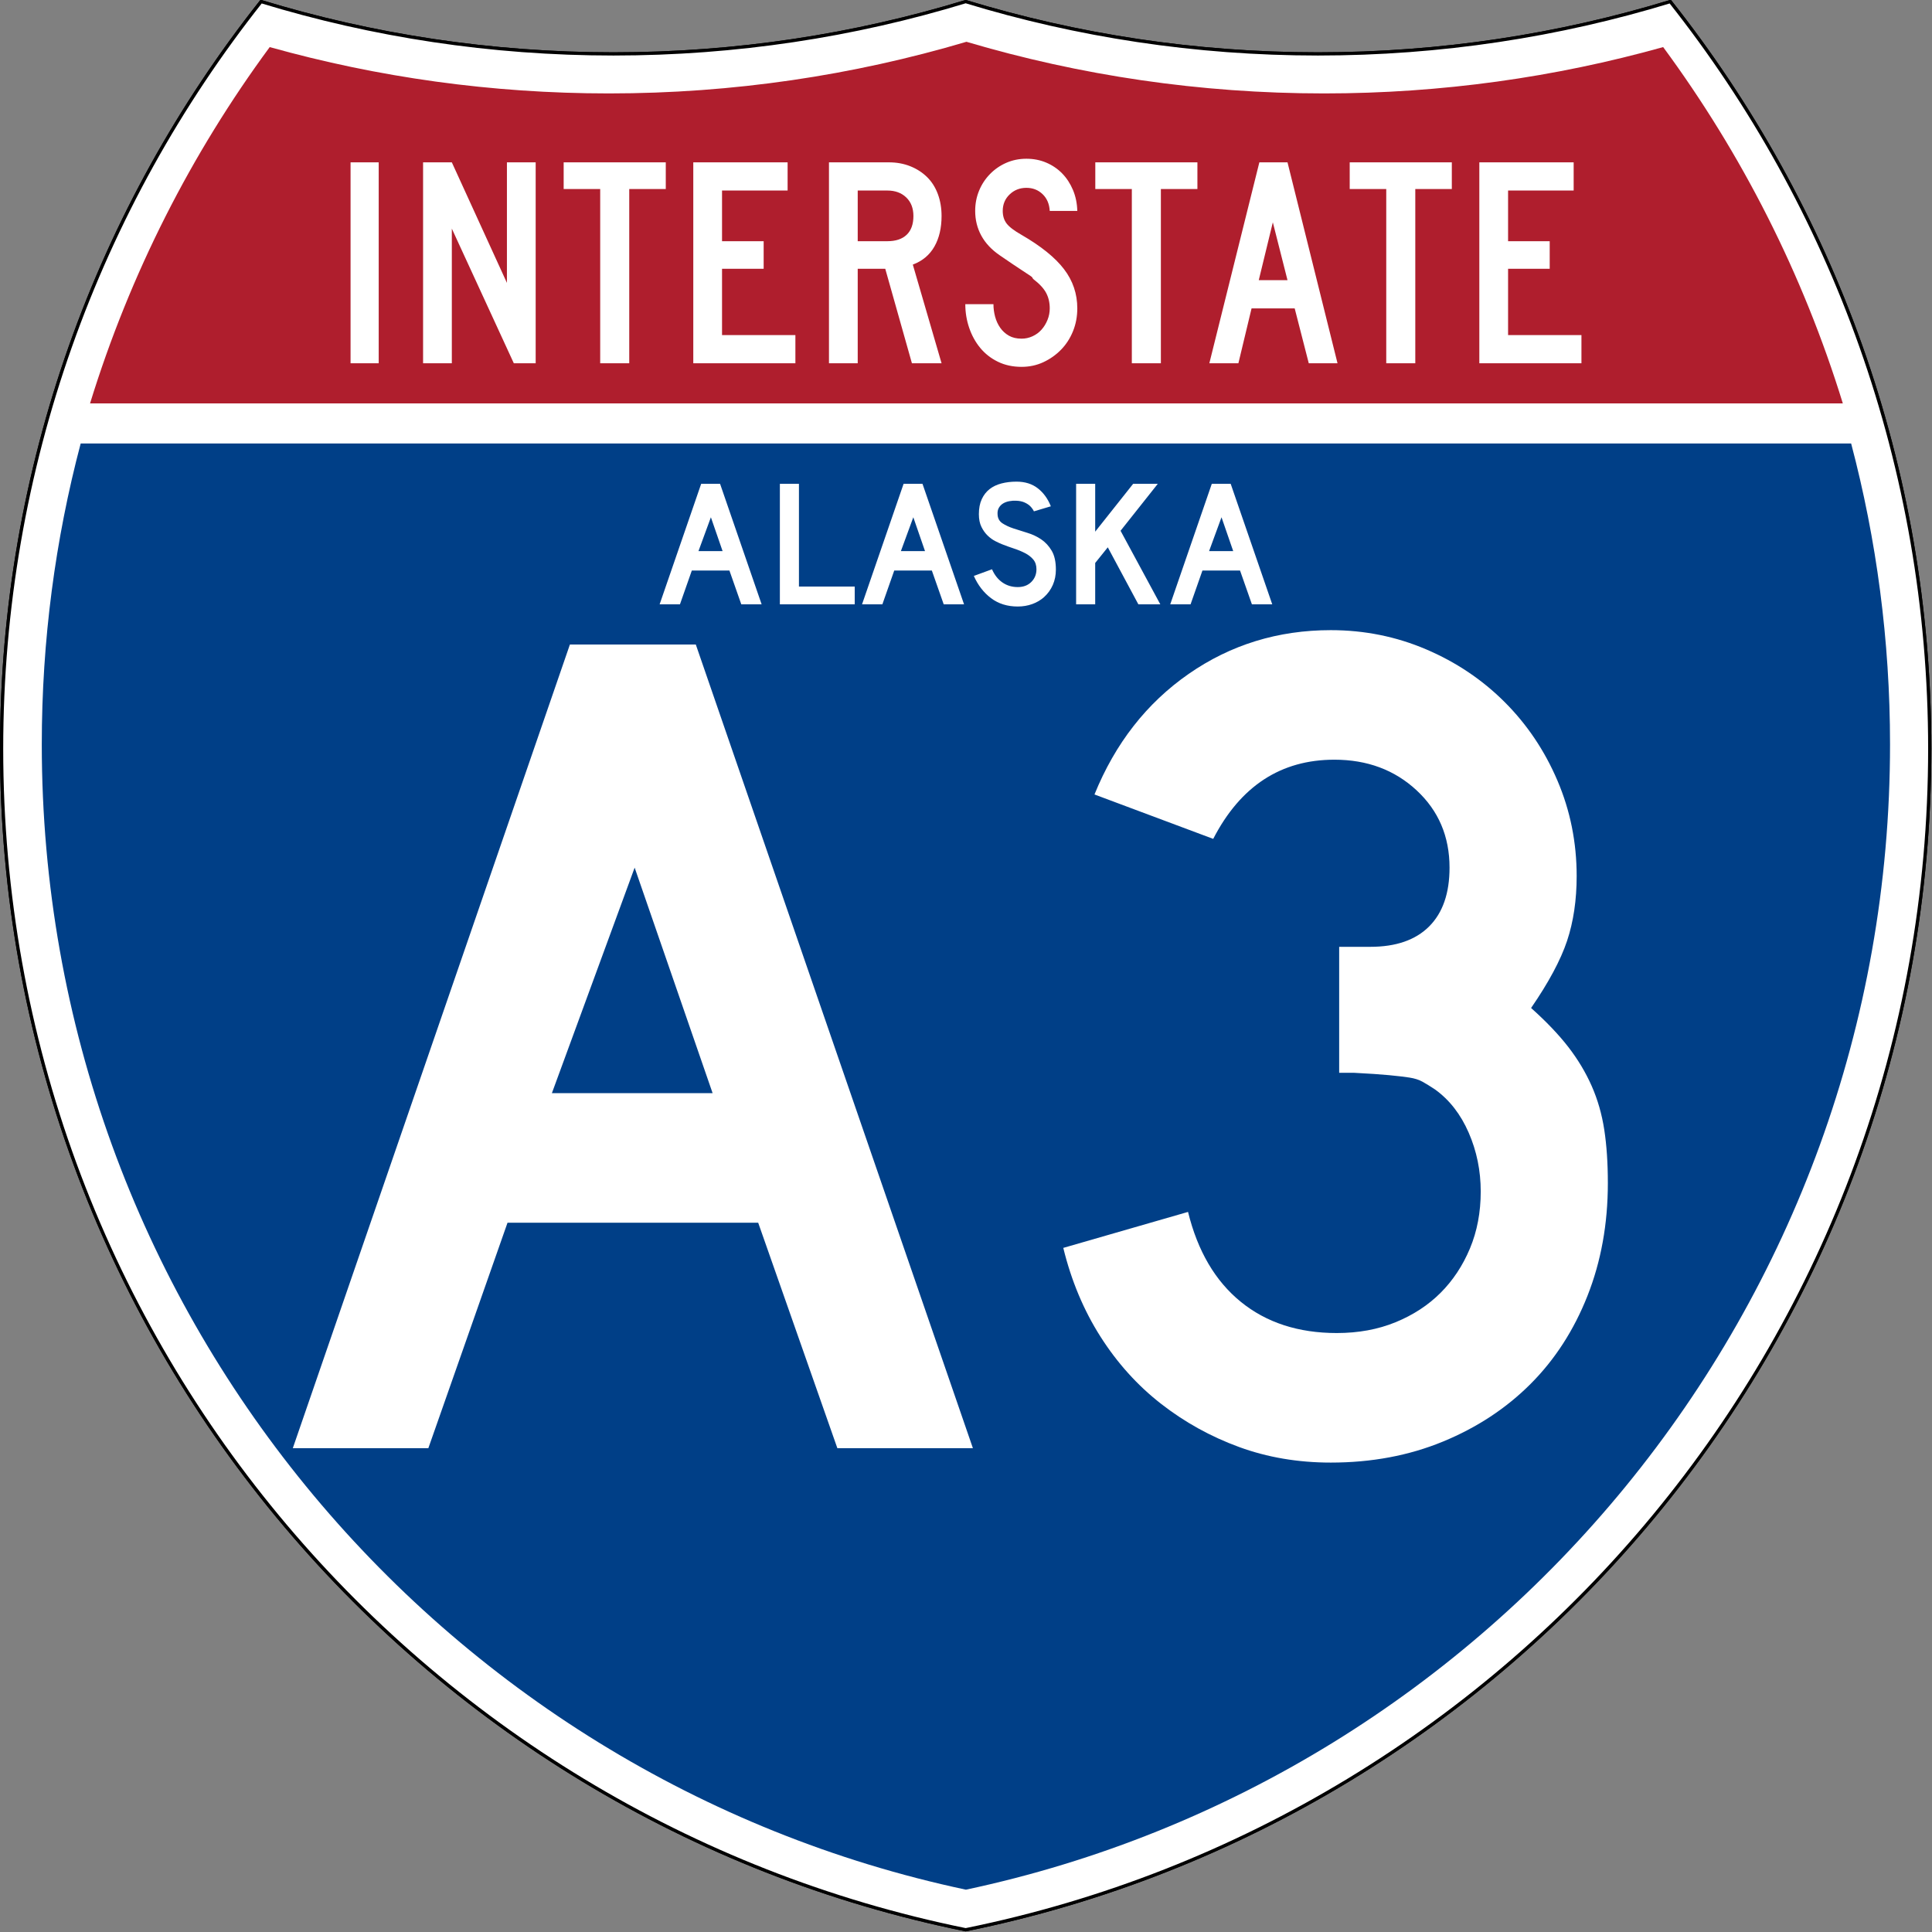 <?xml version="1.0" encoding="UTF-8" standalone="no"?>
<!-- Created with Inkscape (http://www.inkscape.org/) -->
<svg
   xmlns:dc="http://purl.org/dc/elements/1.1/"
   xmlns:cc="http://web.resource.org/cc/"
   xmlns:rdf="http://www.w3.org/1999/02/22-rdf-syntax-ns#"
   xmlns:svg="http://www.w3.org/2000/svg"
   xmlns="http://www.w3.org/2000/svg"
   xmlns:sodipodi="http://sodipodi.sourceforge.net/DTD/sodipodi-0.dtd"
   xmlns:inkscape="http://www.inkscape.org/namespaces/inkscape"
   version="1.0"
   width="601"
   height="601"
   viewBox="0 0 600 599.999"
   id="Layer_1"
   xml:space="preserve"
   sodipodi:version="0.32"
   inkscape:version="0.45"
   sodipodi:docname="I-A2 (AK).svg"
   sodipodi:docbase="C:\Documents and Settings\ltljltlj\Desktop"
   inkscape:output_extension="org.inkscape.output.svg.inkscape"
   sodipodi:modified="true"><rect x="0" y="0" width="600" height="599.999" fill="#808080" stroke="none"/><sodipodi:namedview
   inkscape:window-height="965"
   inkscape:window-width="813"
   inkscape:pageshadow="2"
   inkscape:pageopacity="0.0"
   guidetolerance="10.0"
   gridtolerance="10.0"
   objecttolerance="10.0"
   borderopacity="1.0"
   bordercolor="#666666"
   pagecolor="#ffffff"
   id="base"
   width="601px"
   height="601px"
   inkscape:zoom="1.2133333"
   inkscape:cx="299.99999"
   inkscape:cy="299.99951"
   inkscape:window-x="226"
   inkscape:window-y="0"
   inkscape:current-layer="Layer_1" /><defs
   id="defs1659">
	
	
	
	
</defs>
<g
   transform="matrix(0.998,0,0,0.998,0.499,0.499)"
   style="fill:#ffffff;fill-opacity:1;stroke:#000000;stroke-width:1;stroke-miterlimit:4;stroke-dasharray:none;stroke-opacity:1"
   id="g1600">
		<path
   id="path1602"
   style="fill:#ffffff;fill-opacity:1;stroke:#000000;stroke-width:1;stroke-miterlimit:4;stroke-dasharray:none;stroke-opacity:1"
   d="M 80.753,0 C 115.429,10.583 152.238,16.277 190.377,16.277 C 228.516,16.277 265.324,10.583 300,0 C 334.676,10.583 371.484,16.277 409.623,16.277 C 447.762,16.277 484.571,10.583 519.247,0 C 569.812,63.908 600,144.678 600,232.5 C 600,413.924 471.17,565.254 300,599.999 C 128.83,565.254 0,413.924 0,232.5 C 0,144.678 30.188,63.908 80.753,0 z " />
		
			<path
   id="path1604"
   style="fill:#ffffff;fill-opacity:1;stroke:#000000;stroke-width:1;stroke-linecap:round;stroke-linejoin:round;stroke-miterlimit:4;stroke-dasharray:none;stroke-opacity:1"
   d="M 80.753,0 C 115.429,10.583 152.238,16.277 190.377,16.277 C 228.516,16.277 265.324,10.583 300,0 C 334.676,10.583 371.484,16.277 409.623,16.277 C 447.762,16.277 484.571,10.583 519.247,0 C 569.812,63.908 600,144.678 600,232.5 C 600,413.924 471.17,565.254 300,599.999 C 128.83,565.254 0,413.924 0,232.5 C 0,144.678 30.188,63.908 80.753,0 z " />
	</g><g
   style="fill:#003f87;fill-opacity:1;stroke:none;stroke-opacity:1"
   transform="matrix(1.007,0,0,1.01,-2.128,-3.669)"
   id="g1606">
		<path
   id="path1608"
   style="fill:#003f87;fill-opacity:1;stroke:none;stroke-opacity:1"
   d="M 15,232.5 C 15,200.521 19.169,169.516 26.995,139.999 L 573.006,139.999 C 580.83,169.516 585,200.521 585,232.5 C 585,405.605 462.826,550.172 300,584.677 C 137.174,550.172 15,405.605 15,232.5 z " />
	</g><g
   style="fill:#af1e2d;fill-opacity:1;stroke:none;stroke-opacity:1"
   transform="matrix(1.013,0,0,1.027,-3.764,-3.102)"
   id="g1610">
		<path
   id="path1612"
   style="fill:#af1e2d;fill-opacity:1;stroke:none;stroke-opacity:1"
   d="M 31.324,124.999 C 43.579,85.778 62.363,49.44 86.403,17.26 C 119.504,26.393 154.371,31.272 190.377,31.272 C 228.438,31.272 265.225,25.821 300,15.655 C 334.775,25.821 371.562,31.272 409.623,31.272 C 445.629,31.272 480.496,26.393 513.598,17.26 C 537.637,49.44 556.421,85.778 568.676,124.999 L 31.324,124.999 L 31.324,124.999 z " />
	</g>




<path
   style="font-size:373.125px;font-style:normal;font-variant:normal;font-weight:normal;font-stretch:normal;text-align:center;line-height:125%;writing-mode:lr-tb;text-anchor:middle;fill:#ffffff;fill-opacity:1;font-family:Roadgeek 2005 Series D"
   d="M 260.051,449.75 L 235.462,379.723 L 157.615,379.723 L 133.026,449.75 L 90.931,449.75 L 176.986,200.166 L 216.091,200.166 L 302.146,449.75 L 260.051,449.75 z M 197.095,269.454 L 171.393,339.492 L 221.309,339.492 L 197.095,269.454 z M 499.333,367.423 C 499.333,380.087 497.223,391.758 493.002,402.436 C 488.78,413.115 482.882,422.241 475.307,429.816 C 467.732,437.391 458.668,443.352 448.115,447.698 C 437.562,452.044 425.954,454.218 413.29,454.218 C 403.104,454.218 393.604,452.603 384.791,449.375 C 375.977,446.146 367.905,441.677 360.577,435.966 C 353.248,430.256 346.977,423.302 341.763,415.106 C 336.549,406.91 332.699,397.723 330.213,387.544 L 368.955,376.37 C 371.941,388.533 377.407,397.844 385.353,404.301 C 393.299,410.758 403.233,413.986 415.154,413.986 C 421.854,413.986 427.935,412.868 433.4,410.633 C 438.864,408.397 443.521,405.356 447.371,401.51 C 451.221,397.664 454.263,393.071 456.499,387.732 C 458.735,382.393 459.853,376.495 459.853,370.038 C 459.853,363.581 458.61,357.495 456.124,351.781 C 453.638,346.066 450.163,341.595 445.7,338.366 C 444.207,337.374 442.901,336.567 441.784,335.945 C 440.666,335.324 439.299,334.89 437.685,334.643 C 436.071,334.397 433.96,334.149 431.353,333.899 C 428.746,333.649 425.082,333.403 420.361,333.16 L 415.893,333.16 L 415.893,292.929 L 415.893,294.043 L 417.007,294.043 L 417.757,294.043 L 425.579,294.043 C 433.528,294.043 439.614,291.932 443.835,287.711 C 448.057,283.49 450.167,277.404 450.167,269.454 C 450.167,259.768 446.753,251.76 439.925,245.428 C 433.096,239.096 424.589,235.93 414.404,235.93 C 397.769,235.93 385.226,244.126 376.776,260.519 L 339.899,246.729 C 346.356,230.837 356.104,218.359 369.143,209.294 C 382.182,200.231 396.897,195.699 413.29,195.698 C 423.718,195.699 433.589,197.686 442.903,201.661 C 452.217,205.636 460.351,211.1 467.304,218.053 C 474.258,225.007 479.72,233.139 483.691,242.449 C 487.662,251.76 489.648,261.633 489.648,272.068 C 489.648,279.518 488.655,286.224 486.67,292.184 C 484.684,298.145 480.959,305.096 475.495,313.039 C 480.216,317.26 484.066,321.296 487.045,325.145 C 490.023,328.996 492.444,333.031 494.309,337.252 C 496.173,341.474 497.476,346.006 498.219,350.849 C 498.962,355.691 499.333,361.216 499.333,367.423 L 499.333,367.423 z "
   id="text5085" />


<path
   style="font-size:93.216px;font-style:normal;font-variant:normal;font-weight:normal;font-stretch:normal;text-align:center;line-height:125%;writing-mode:lr-tb;text-anchor:middle;fill:#ffffff;fill-opacity:1;font-family:Roadgeek 2005 Series C"
   d="M 108.869,112.812 L 108.869,50.416 L 117.61,50.416 L 117.61,112.812 L 108.869,112.812 z M 159.57,112.812 L 140.319,70.998 L 140.319,112.812 L 131.391,112.812 L 131.391,50.416 L 140.319,50.416 L 157.43,87.853 L 157.43,50.416 L 166.358,50.416 L 166.358,112.812 L 159.57,112.812 z M 195.417,58.706 L 195.417,112.812 L 186.397,112.812 L 186.397,58.706 L 175.051,58.706 L 175.051,50.416 L 206.763,50.416 L 206.763,58.706 L 195.417,58.706 z M 215.305,112.812 L 215.305,50.416 L 244.599,50.416 L 244.599,59.172 L 224.234,59.172 L 224.234,74.908 L 237.161,74.908 L 237.161,83.477 L 224.234,83.477 L 224.234,104.058 L 247.017,104.058 L 247.017,112.812 L 215.305,112.812 z M 283.205,112.812 L 274.926,83.477 L 266.372,83.477 L 266.372,112.812 L 257.444,112.812 L 257.444,50.416 L 276.044,50.416 C 278.462,50.416 280.679,50.82 282.694,51.627 C 284.709,52.434 286.445,53.552 287.902,54.98 C 289.358,56.409 290.474,58.163 291.249,60.242 C 292.024,62.322 292.411,64.603 292.411,67.087 C 292.411,70.812 291.667,73.979 290.179,76.586 C 288.691,79.194 286.459,81.056 283.483,82.172 L 292.411,112.812 L 283.205,112.812 z M 283.67,67.087 C 283.67,64.666 282.926,62.741 281.438,61.314 C 279.95,59.886 277.997,59.172 275.579,59.172 L 266.372,59.172 L 266.372,74.908 L 275.579,74.908 C 278.182,74.908 280.182,74.241 281.577,72.906 C 282.972,71.571 283.67,69.632 283.67,67.087 L 283.67,67.087 z M 334.564,95.768 C 334.564,98.315 334.115,100.69 333.216,102.893 C 332.317,105.097 331.078,107.005 329.497,108.62 C 327.916,110.234 326.087,111.522 324.01,112.485 C 321.932,113.447 319.684,113.929 317.267,113.929 C 314.538,113.929 312.09,113.401 309.92,112.346 C 307.751,111.29 305.923,109.863 304.434,108.063 C 302.946,106.263 301.799,104.183 300.993,101.823 C 300.187,99.463 299.784,97.011 299.784,94.467 L 308.525,94.467 C 308.525,95.77 308.696,97.058 309.036,98.33 C 309.377,99.603 309.904,100.751 310.617,101.776 C 311.33,102.801 312.23,103.624 313.315,104.245 C 314.4,104.865 315.717,105.175 317.267,105.175 C 318.445,105.175 319.577,104.927 320.662,104.431 C 321.747,103.934 322.677,103.251 323.452,102.382 C 324.227,101.512 324.846,100.503 325.311,99.355 C 325.775,98.207 326.008,97.011 326.008,95.768 C 326.008,93.968 325.636,92.37 324.892,90.974 C 324.149,89.578 322.847,88.165 320.987,86.737 C 320.677,86.426 320.553,86.255 320.615,86.224 C 320.678,86.192 320.492,86.022 320.058,85.712 C 319.623,85.402 318.709,84.797 317.313,83.896 C 315.918,82.995 313.64,81.459 310.478,79.288 C 307.937,77.548 306.031,75.515 304.759,73.186 C 303.488,70.858 302.852,68.297 302.852,65.504 C 302.852,63.269 303.255,61.173 304.061,59.218 C 304.867,57.263 305.999,55.54 307.456,54.05 C 308.912,52.56 310.602,51.395 312.524,50.557 C 314.446,49.719 316.523,49.299 318.754,49.299 C 320.986,49.299 323.048,49.703 324.939,50.51 C 326.83,51.317 328.473,52.435 329.867,53.863 C 331.262,55.292 332.377,57 333.215,58.986 C 334.052,60.973 334.502,63.145 334.564,65.504 L 326.008,65.504 C 325.885,63.331 325.141,61.593 323.777,60.289 C 322.413,58.986 320.738,58.334 318.754,58.334 C 316.708,58.334 314.973,59.017 313.547,60.383 C 312.122,61.749 311.409,63.456 311.409,65.504 C 311.409,67.056 311.812,68.359 312.618,69.415 C 313.424,70.47 314.973,71.65 317.267,72.953 C 323.281,76.43 327.668,79.968 330.426,83.569 C 333.185,87.17 334.564,91.236 334.564,95.768 L 334.564,95.768 z M 360.521,58.706 L 360.521,112.812 L 351.501,112.812 L 351.501,58.706 L 340.155,58.706 L 340.155,50.416 L 371.867,50.416 L 371.867,58.706 L 360.521,58.706 z M 406.448,112.812 L 402.078,95.768 L 388.685,95.768 L 384.595,112.812 L 375.573,112.812 L 391.103,50.416 L 399.847,50.416 L 415.377,112.812 L 406.448,112.812 z M 395.289,69.042 L 390.919,87.015 L 399.847,87.015 L 395.289,69.042 z M 439.531,58.706 L 439.531,112.812 L 430.512,112.812 L 430.512,58.706 L 419.165,58.706 L 419.165,50.416 L 450.877,50.416 L 450.877,58.706 L 439.531,58.706 z M 459.42,112.812 L 459.42,50.416 L 488.714,50.416 L 488.714,59.172 L 468.348,59.172 L 468.348,74.908 L 481.275,74.908 L 481.275,83.477 L 468.348,83.477 L 468.348,104.058 L 491.132,104.058 L 491.132,112.812 L 459.42,112.812 z "
   id="text6060" />


<path
   style="font-size:55.97px;font-style:normal;font-variant:normal;font-weight:normal;font-stretch:normal;text-align:center;line-height:125%;writing-mode:lr-tb;text-anchor:middle;fill:#ffffff;fill-opacity:1;font-family:Roadgeek 2005 Series D"
   d="M 230.218,187.687 L 226.529,177.183 L 214.852,177.183 L 211.163,187.687 L 204.849,187.687 L 217.758,150.249 L 223.624,150.249 L 236.533,187.687 L 230.218,187.687 z M 220.774,160.642 L 216.919,171.148 L 224.406,171.148 L 220.774,160.642 z M 242.196,187.687 L 242.196,150.249 L 248.12,150.249 L 248.12,182.155 L 265.442,182.155 L 265.442,187.687 L 242.196,187.687 z M 293.081,187.687 L 289.392,177.183 L 277.715,177.183 L 274.026,187.687 L 267.712,187.687 L 280.62,150.249 L 286.487,150.249 L 299.396,187.687 L 293.081,187.687 z M 283.637,160.642 L 279.782,171.148 L 287.269,171.148 L 283.637,160.642 z M 327.914,176.903 C 327.914,178.616 327.597,180.199 326.964,181.652 C 326.33,183.105 325.417,184.371 324.226,185.451 C 323.182,186.382 321.962,187.099 320.566,187.602 C 319.169,188.105 317.67,188.357 316.068,188.357 C 312.827,188.357 310.061,187.491 307.769,185.759 C 305.478,184.027 303.699,181.727 302.433,178.859 L 308.077,176.791 C 308.859,178.579 309.939,179.948 311.318,180.897 C 312.696,181.847 314.28,182.322 316.068,182.322 C 317.819,182.322 319.225,181.791 320.287,180.73 C 321.349,179.668 321.879,178.355 321.879,176.791 C 321.879,175.562 321.553,174.556 320.901,173.774 C 320.249,172.992 319.402,172.331 318.359,171.79 C 317.316,171.249 316.17,170.774 314.922,170.364 C 313.674,169.955 312.435,169.508 311.206,169.023 C 310.647,168.801 309.958,168.484 309.139,168.074 C 308.319,167.665 307.528,167.096 306.764,166.37 C 306,165.644 305.348,164.74 304.808,163.66 C 304.268,162.579 303.998,161.257 303.998,159.692 C 303.998,157.868 304.296,156.313 304.892,155.028 C 305.487,153.743 306.298,152.7 307.322,151.899 C 308.347,151.098 309.577,150.511 311.011,150.138 C 312.445,149.765 314,149.579 315.676,149.579 C 318.321,149.579 320.529,150.268 322.298,151.647 C 324.068,153.025 325.418,154.887 326.349,157.234 L 321.097,158.799 C 320.799,158.203 320.408,157.663 319.924,157.179 C 319.513,156.769 318.945,156.396 318.218,156.06 C 317.492,155.725 316.607,155.539 315.565,155.503 C 314.894,155.465 314.195,155.512 313.469,155.642 C 312.743,155.772 312.1,156.005 311.541,156.34 C 310.983,156.675 310.535,157.132 310.2,157.709 C 309.865,158.287 309.735,159.004 309.81,159.861 C 309.883,161.015 310.386,161.9 311.318,162.515 C 312.25,163.13 313.386,163.661 314.727,164.107 C 316.068,164.554 317.511,165.01 319.057,165.476 C 320.603,165.941 322.028,166.612 323.331,167.487 C 324.635,168.362 325.725,169.536 326.6,171.007 C 327.476,172.479 327.914,174.444 327.914,176.903 L 327.914,176.903 z M 353.533,187.687 L 344.034,169.975 L 340.122,174.835 L 340.122,187.687 L 334.198,187.687 L 334.198,150.249 L 340.122,150.249 L 340.122,165.113 L 351.913,150.249 L 359.568,150.249 L 348.001,164.834 L 360.35,187.687 L 353.533,187.687 z M 388.794,187.687 L 385.106,177.183 L 373.428,177.183 L 369.739,187.687 L 363.425,187.687 L 376.334,150.249 L 382.2,150.249 L 395.109,187.687 L 388.794,187.687 z M 379.35,160.642 L 375.495,171.148 L 382.983,171.148 L 379.35,160.642 z "
   id="text2177" />

</svg>
